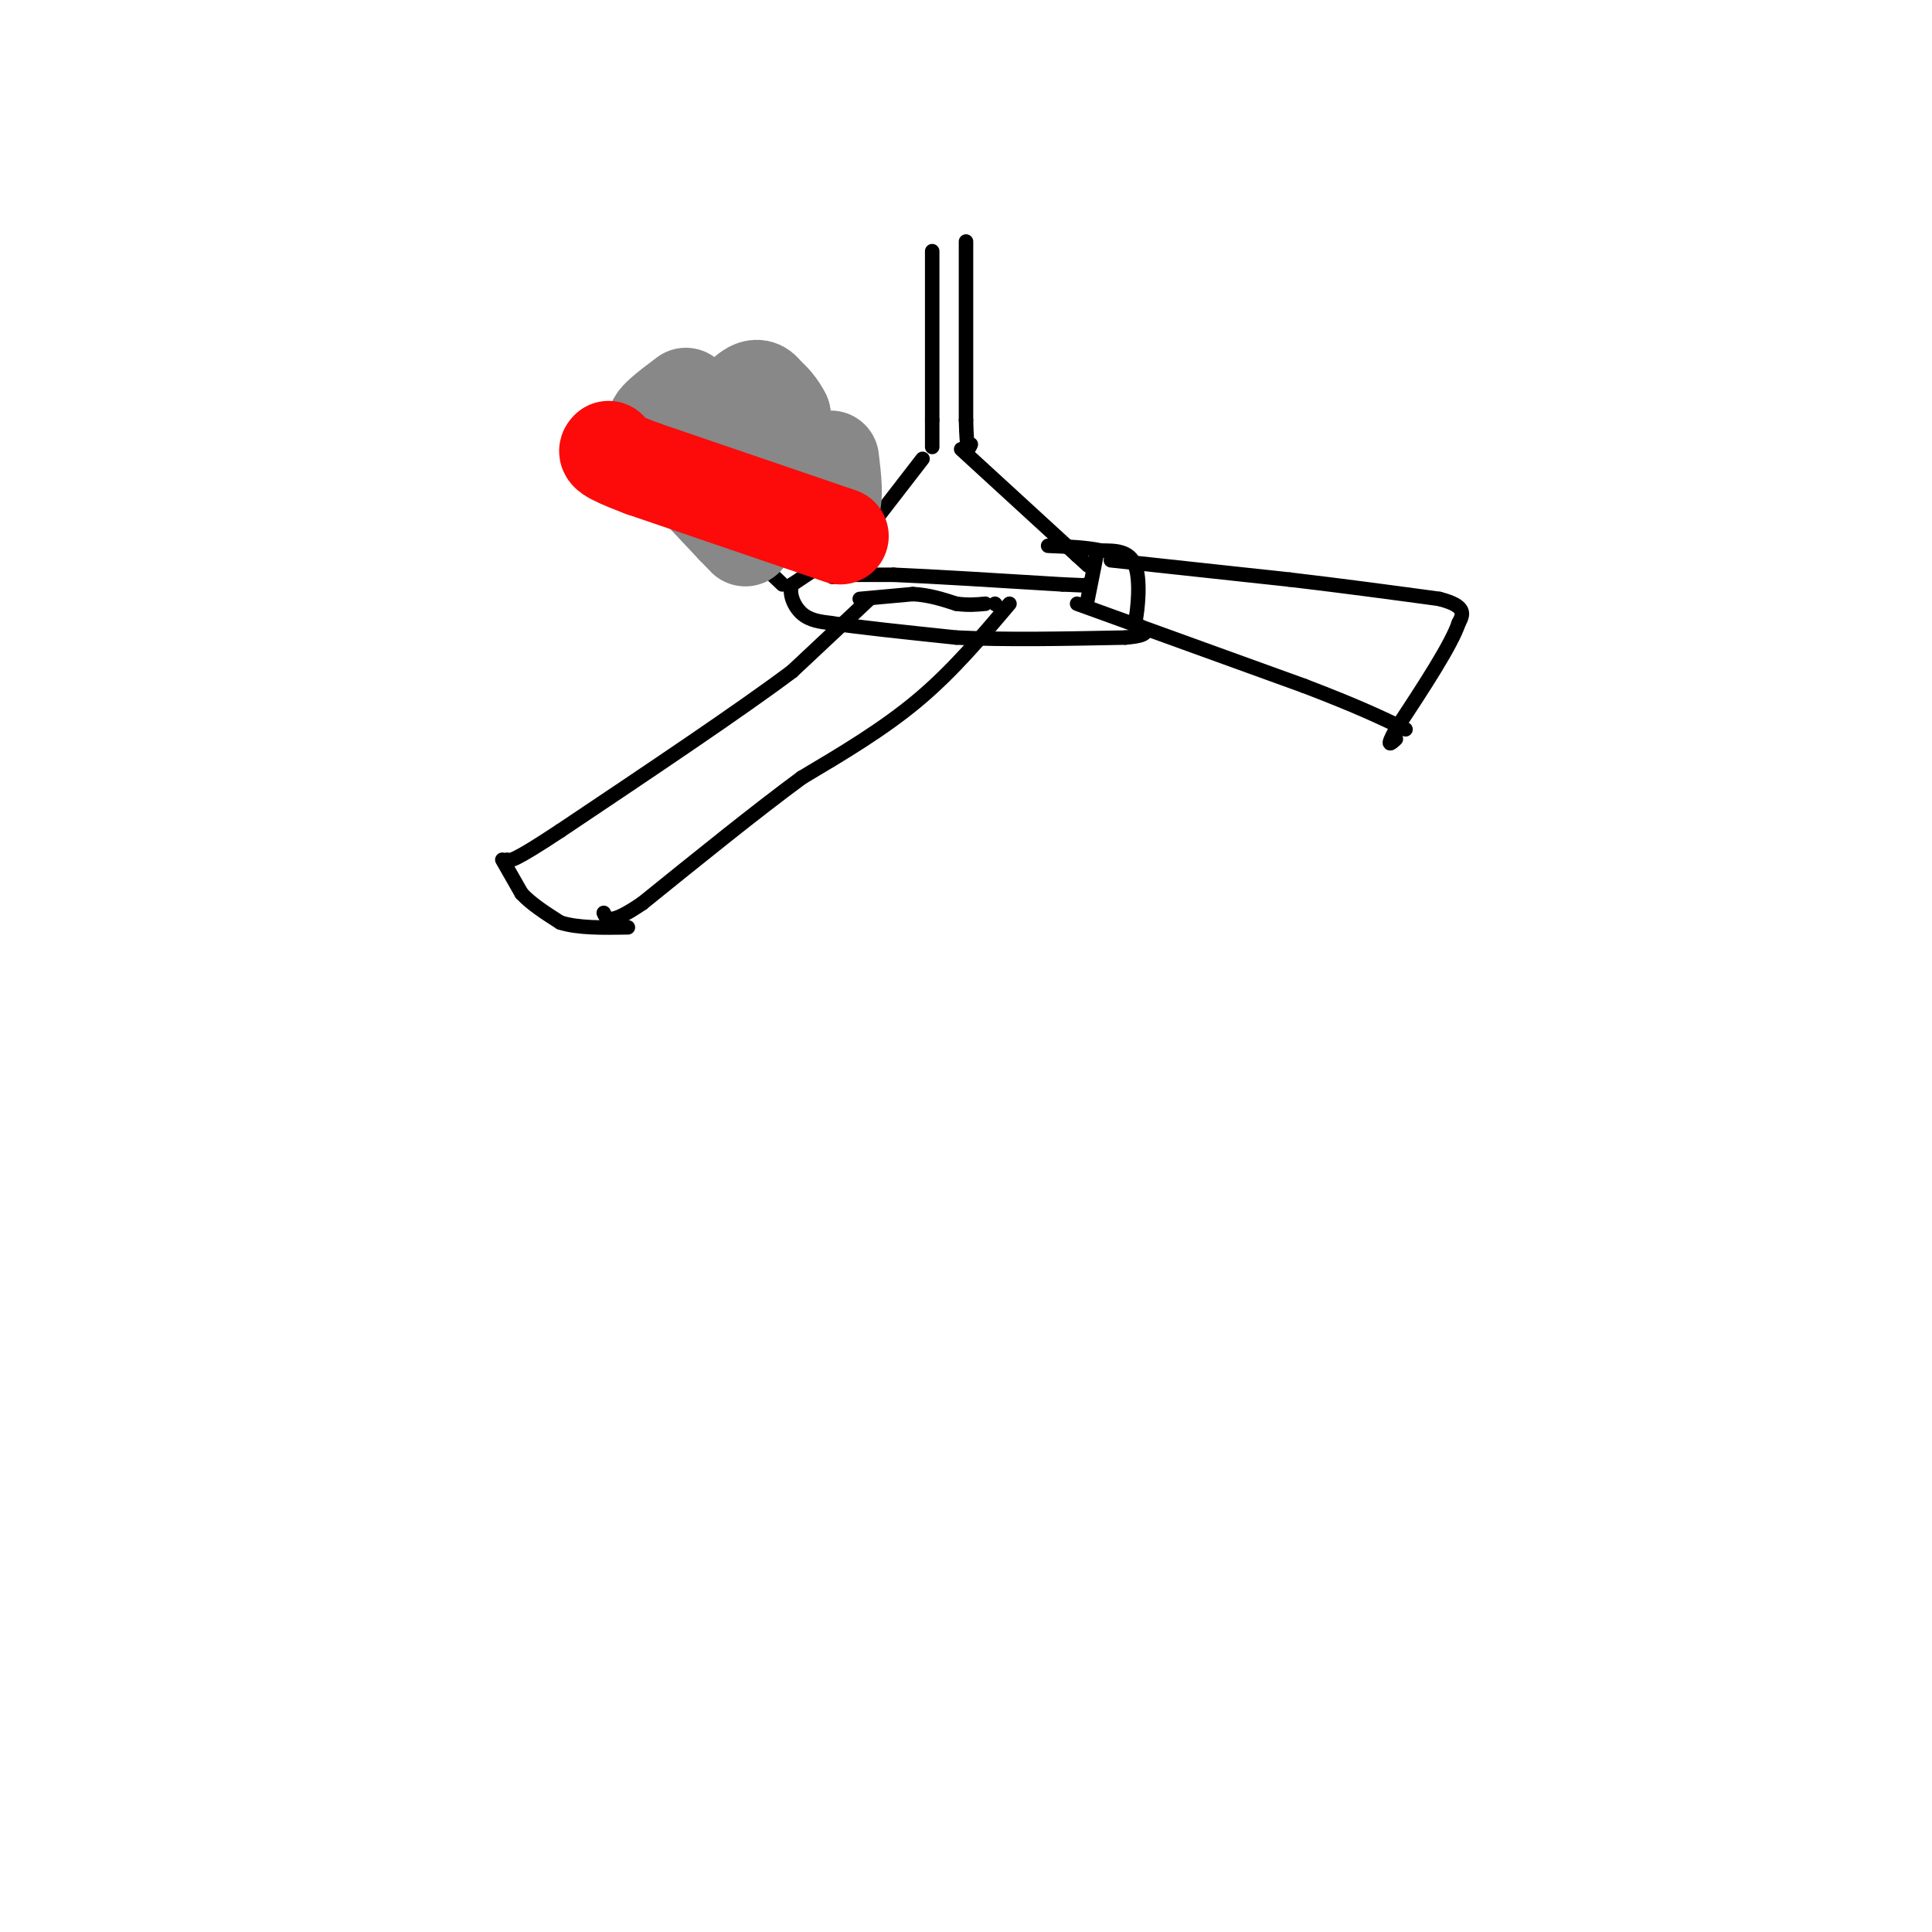 <svg viewBox='0 0 400 400' version='1.1' xmlns='http://www.w3.org/2000/svg' xmlns:xlink='http://www.w3.org/1999/xlink'><g fill='none' stroke='#000000' stroke-width='3' stroke-linecap='round' stroke-linejoin='round'><path d='M193,52c0.000,0.000 0.000,35.000 0,35'/><path d='M193,87c0.000,6.667 0.000,5.833 0,5'/><path d='M200,50c0.000,0.000 0.000,37.000 0,37'/><path d='M200,87c0.167,7.000 0.583,6.000 1,5'/><path d='M199,93c0.000,0.000 24.000,22.000 24,22'/><path d='M223,115c4.000,3.667 2.000,1.833 0,0'/><path d='M191,95c0.000,0.000 -17.000,22.000 -17,22'/><path d='M174,117c-2.833,3.833 -1.417,2.417 0,1'/><path d='M172,119c0.000,0.000 13.000,0.000 13,0'/><path d='M185,119c8.000,0.333 21.500,1.167 35,2'/><path d='M220,121c6.667,0.333 5.833,0.167 5,0'/><path d='M170,117c0.000,0.000 -6.000,4.000 -6,4'/><path d='M164,121c-0.756,1.867 0.356,4.533 2,6c1.644,1.467 3.822,1.733 6,2'/><path d='M172,129c5.333,0.833 15.667,1.917 26,3'/><path d='M198,132c10.167,0.500 22.583,0.250 35,0'/><path d='M233,132c6.167,-0.500 4.083,-1.750 2,-3'/><path d='M235,129c0.622,-3.000 1.178,-9.000 0,-12c-1.178,-3.000 -4.089,-3.000 -7,-3'/><path d='M228,114c-3.000,-0.667 -7.000,-0.833 -11,-1'/><path d='M180,124c0.000,0.000 -16.000,15.000 -16,15'/><path d='M164,139c-10.667,8.000 -29.333,20.500 -48,33'/><path d='M116,172c-9.833,6.500 -10.417,6.250 -11,6'/><path d='M209,125c-5.917,7.000 -11.833,14.000 -19,20c-7.167,6.000 -15.583,11.000 -24,16'/><path d='M166,161c-9.500,7.000 -21.250,16.500 -33,26'/><path d='M133,187c-6.833,4.667 -7.417,3.333 -8,2'/><path d='M104,178c0.000,0.000 4.000,7.000 4,7'/><path d='M108,185c2.000,2.167 5.000,4.083 8,6'/><path d='M116,191c3.667,1.167 8.833,1.083 14,1'/><path d='M178,124c0.000,0.000 11.000,-1.000 11,-1'/><path d='M189,123c3.333,0.167 6.167,1.083 9,2'/><path d='M198,125c2.500,0.333 4.250,0.167 6,0'/><path d='M206,125c0.000,0.000 0.100,0.100 0.1,0.1'/><path d='M162,121c0.000,0.000 -22.000,-21.000 -22,-21'/><path d='M140,100c-4.333,-3.667 -4.167,-2.333 -4,-1'/><path d='M176,111c0.000,0.000 -16.000,-30.000 -16,-30'/><path d='M160,81c-2.833,-5.000 -1.917,-2.500 -1,0'/><path d='M132,98c2.667,-3.917 5.333,-7.833 10,-11c4.667,-3.167 11.333,-5.583 18,-8'/><path d='M223,125c0.000,0.000 47.000,17.000 47,17'/><path d='M270,142c11.333,4.333 16.167,6.667 21,9'/><path d='M230,116c0.000,0.000 37.000,4.000 37,4'/><path d='M267,120c11.333,1.333 21.167,2.667 31,4'/><path d='M298,124c5.833,1.500 4.917,3.250 4,5'/><path d='M302,129c-1.500,4.500 -7.250,13.250 -13,22'/><path d='M289,151c-2.167,4.000 -1.083,3.000 0,2'/><path d='M227,115c0.000,0.000 -2.000,10.000 -2,10'/></g>
<g fill='none' stroke='#888888' stroke-width='3' stroke-linecap='round' stroke-linejoin='round'><path d='M154,74c0.000,0.000 12.000,23.000 12,23'/><path d='M166,97c1.667,0.833 -0.167,-8.583 -2,-18'/><path d='M164,79c-0.333,-3.167 -0.167,-2.083 0,-1'/><path d='M164,78c-0.333,0.000 -1.167,0.500 -2,1'/></g>
<g fill='none' stroke='#888888' stroke-width='20' stroke-linecap='round' stroke-linejoin='round'><path d='M142,82c-3.667,2.750 -7.333,5.500 -6,6c1.333,0.500 7.667,-1.250 14,-3'/><path d='M152,84c2.167,-2.417 4.333,-4.833 6,-3c1.667,1.833 2.833,7.917 4,14'/><path d='M162,95c0.889,3.378 1.111,4.822 1,3c-0.111,-1.822 -0.556,-6.911 -1,-12'/><path d='M162,86c-1.667,-3.467 -5.333,-6.133 -6,-5c-0.667,1.133 1.667,6.067 4,11'/><path d='M136,92c0.000,0.000 16.000,17.000 16,17'/><path d='M152,109c3.000,3.167 2.500,2.583 2,2'/><path d='M172,95c0.500,4.167 1.000,8.333 0,10c-1.000,1.667 -3.500,0.833 -6,0'/></g>
<g fill='none' stroke='#FD0A0A' stroke-width='20' stroke-linecap='round' stroke-linejoin='round'><path d='M174,111c0.000,0.000 -41.000,-14.000 -41,-14'/><path d='M133,97c-8.000,-3.000 -7.500,-3.500 -7,-4'/></g>
</svg>